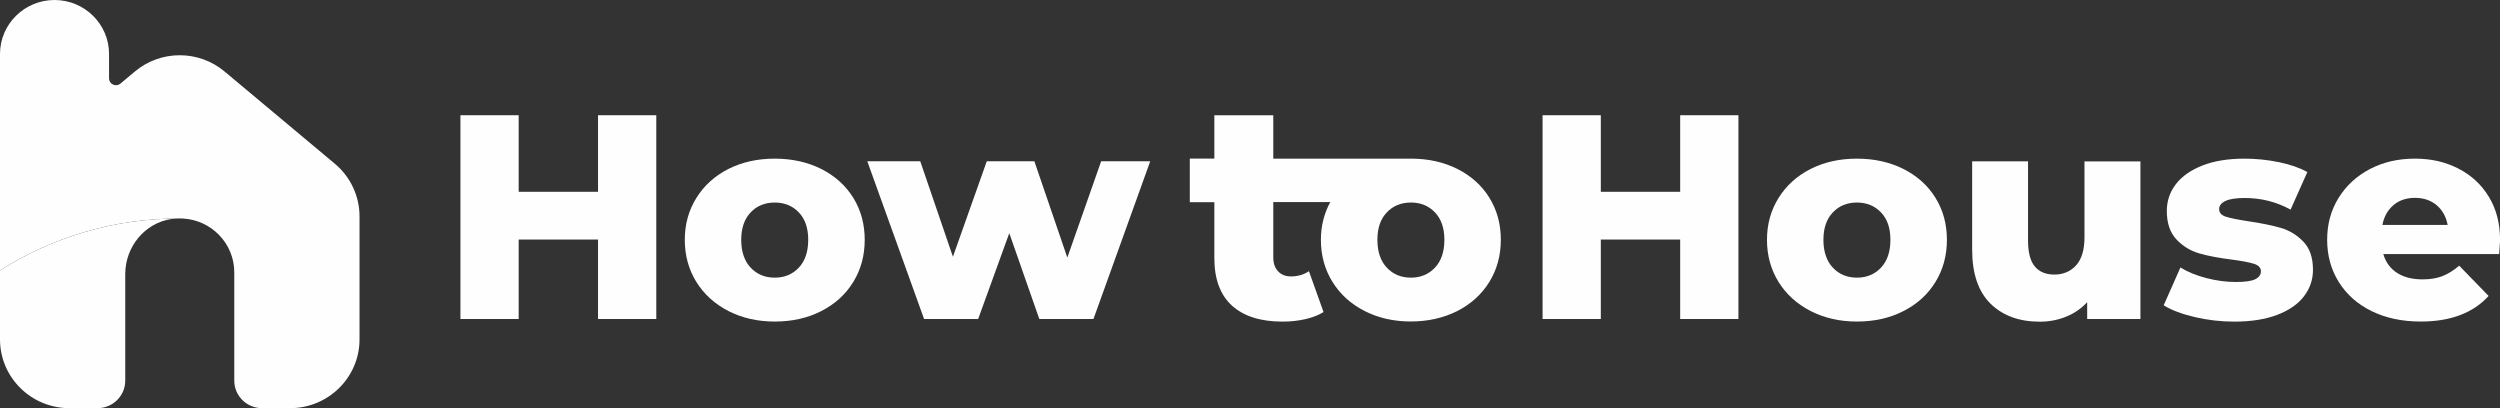 <svg width="196" height="32" viewBox="0 0 196 32" fill="none" xmlns="http://www.w3.org/2000/svg">
<rect x="0" y="0" width="196" height="32" fill="#333333" stroke="none"/>
<g clip-path="url(#clip0_101_589)">
<path d="M51.453 9.034V25.01H46.886V18.78H40.664V25.01H36.098V9.034H40.664V15.037H46.886V9.034H51.453Z" fill="#FEFEFE"/>
<path d="M57.12 24.39C56.047 23.84 55.202 23.079 54.597 22.108C53.993 21.137 53.688 20.032 53.688 18.802C53.688 17.572 53.993 16.488 54.597 15.517C55.202 14.546 56.041 13.786 57.109 13.246C58.177 12.707 59.387 12.438 60.738 12.438C62.09 12.438 63.305 12.707 64.384 13.246C65.457 13.786 66.296 14.541 66.895 15.506C67.495 16.472 67.794 17.572 67.794 18.802C67.794 20.032 67.495 21.137 66.895 22.108C66.296 23.084 65.457 23.845 64.384 24.39C63.31 24.94 62.095 25.209 60.738 25.209C59.382 25.209 58.194 24.934 57.12 24.39ZM62.629 20.981C63.119 20.458 63.365 19.73 63.365 18.802C63.365 17.874 63.119 17.173 62.629 16.655C62.139 16.137 61.507 15.879 60.738 15.879C59.97 15.879 59.338 16.137 58.847 16.655C58.357 17.173 58.112 17.885 58.112 18.802C58.112 19.719 58.357 20.458 58.847 20.981C59.338 21.504 59.97 21.768 60.738 21.768C61.507 21.768 62.139 21.504 62.629 20.981Z" fill="#FEFEFE"/>
<path d="M90.178 12.643L85.727 25.01H81.482L79.128 18.279L76.687 25.01H72.448L67.996 12.643H72.148L74.709 20.129L77.363 12.643H81.095L83.678 20.194L86.331 12.643H90.184H90.178Z" fill="#FEFEFE"/>
<path d="M116.771 15.506C116.172 14.54 115.333 13.785 114.259 13.246C113.186 12.707 111.971 12.437 110.614 12.437H99.825V9.039H95.205V12.432H93.281V15.851H95.205V20.231C95.205 21.887 95.668 23.127 96.589 23.963C97.515 24.799 98.834 25.214 100.555 25.214C101.188 25.214 101.781 25.15 102.343 25.02C102.904 24.891 103.378 24.707 103.765 24.465L102.621 21.261C102.217 21.536 101.743 21.671 101.209 21.671C100.79 21.671 100.452 21.536 100.201 21.272C99.951 21.007 99.825 20.641 99.825 20.177V15.84H104.293C103.814 16.73 103.558 17.712 103.558 18.796C103.558 20.026 103.863 21.131 104.468 22.102C105.073 23.078 105.917 23.839 106.991 24.384C108.064 24.934 109.274 25.204 110.609 25.204C111.944 25.204 113.175 24.928 114.254 24.384C115.327 23.834 116.166 23.073 116.766 22.102C117.365 21.131 117.665 20.026 117.665 18.796C117.665 17.566 117.365 16.466 116.766 15.501L116.771 15.506ZM112.505 20.98C112.014 21.504 111.382 21.768 110.614 21.768C109.846 21.768 109.214 21.504 108.723 20.98C108.233 20.457 107.988 19.729 107.988 18.801C107.988 17.874 108.233 17.173 108.723 16.655C109.214 16.137 109.846 15.878 110.614 15.878C111.382 15.878 112.014 16.137 112.505 16.655C112.995 17.173 113.24 17.884 113.24 18.801C113.24 19.718 112.995 20.457 112.505 20.98Z" fill="#FEFEFE"/>
<path d="M136.292 9.034V25.01H131.726V18.78H125.504V25.01H120.938V9.034H125.504V15.037H131.726V9.034H136.292Z" fill="#FEFEFE"/>
<path d="M141.964 24.39C140.891 23.84 140.046 23.079 139.441 22.108C138.836 21.137 138.531 20.032 138.531 18.802C138.531 17.572 138.836 16.488 139.441 15.517C140.046 14.546 140.885 13.786 141.953 13.246C143.021 12.707 144.231 12.438 145.582 12.438C146.933 12.438 148.148 12.707 149.227 13.246C150.301 13.786 151.14 14.541 151.739 15.506C152.339 16.472 152.638 17.572 152.638 18.802C152.638 20.032 152.339 21.137 151.739 22.108C151.14 23.084 150.301 23.845 149.227 24.39C148.154 24.94 146.939 25.209 145.582 25.209C144.225 25.209 143.037 24.934 141.964 24.39ZM147.473 20.981C147.963 20.458 148.208 19.73 148.208 18.802C148.208 17.874 147.963 17.173 147.473 16.655C146.982 16.137 146.35 15.879 145.582 15.879C144.814 15.879 144.182 16.137 143.691 16.655C143.201 17.173 142.956 17.885 142.956 18.802C142.956 19.719 143.201 20.458 143.691 20.981C144.182 21.504 144.814 21.768 145.582 21.768C146.35 21.768 146.982 21.504 147.473 20.981Z" fill="#FEFEFE"/>
<path d="M167.809 12.643V25.01H163.635V23.689C163.172 24.19 162.622 24.573 161.973 24.832C161.325 25.091 160.644 25.22 159.919 25.22C158.306 25.22 157.02 24.751 156.056 23.807C155.097 22.863 154.617 21.45 154.617 19.562V12.648H158.998V18.856C158.998 19.784 159.172 20.463 159.527 20.889C159.881 21.315 160.393 21.526 161.069 21.526C161.744 21.526 162.327 21.288 162.763 20.808C163.199 20.328 163.423 19.595 163.423 18.608V12.653H167.803L167.809 12.643Z" fill="#FEFEFE"/>
<path d="M172.074 24.859C171.06 24.622 170.243 24.314 169.633 23.937L170.946 20.97C171.513 21.321 172.188 21.596 172.973 21.801C173.758 22.006 174.531 22.108 175.3 22.108C176.008 22.108 176.509 22.038 176.809 21.892C177.109 21.747 177.256 21.536 177.256 21.267C177.256 20.997 177.076 20.797 176.716 20.684C176.357 20.571 175.785 20.458 175 20.355C174.003 20.231 173.153 20.075 172.45 19.875C171.752 19.676 171.148 19.314 170.641 18.78C170.134 18.246 169.878 17.502 169.878 16.542C169.878 15.749 170.118 15.048 170.592 14.433C171.066 13.818 171.763 13.333 172.679 12.972C173.594 12.616 174.689 12.438 175.964 12.438C176.869 12.438 177.768 12.529 178.662 12.713C179.555 12.896 180.296 13.155 180.896 13.489L179.582 16.434C178.476 15.825 177.278 15.523 175.986 15.523C175.294 15.523 174.787 15.604 174.466 15.76C174.144 15.916 173.981 16.127 173.981 16.386C173.981 16.677 174.155 16.876 174.51 16.99C174.864 17.103 175.447 17.222 176.264 17.346C177.294 17.497 178.144 17.675 178.825 17.869C179.501 18.068 180.089 18.43 180.59 18.953C181.092 19.476 181.337 20.21 181.337 21.154C181.337 21.93 181.097 22.626 180.623 23.241C180.149 23.856 179.441 24.341 178.514 24.692C177.583 25.042 176.466 25.215 175.158 25.215C174.112 25.215 173.082 25.096 172.068 24.859H172.074Z" fill="#FEFEFE"/>
<path d="M195.935 19.918H186.852C187.037 20.555 187.391 21.046 187.925 21.391C188.459 21.736 189.119 21.903 189.92 21.903C190.519 21.903 191.037 21.822 191.478 21.65C191.914 21.483 192.355 21.207 192.802 20.83L195.107 23.203C193.892 24.541 192.115 25.209 189.783 25.209C188.323 25.209 187.043 24.934 185.931 24.39C184.819 23.845 183.969 23.079 183.359 22.108C182.754 21.137 182.449 20.032 182.449 18.802C182.449 17.572 182.743 16.494 183.337 15.528C183.931 14.563 184.749 13.807 185.795 13.257C186.841 12.707 188.018 12.438 189.32 12.438C190.622 12.438 191.696 12.691 192.709 13.203C193.723 13.716 194.529 14.449 195.118 15.415C195.712 16.38 196.006 17.524 196.006 18.85C196.006 18.883 195.984 19.239 195.935 19.924V19.918ZM187.647 16.084C187.195 16.466 186.906 16.979 186.781 17.637H191.897C191.772 16.984 191.483 16.466 191.031 16.084C190.579 15.706 190.012 15.512 189.337 15.512C188.661 15.512 188.094 15.701 187.642 16.084H187.647Z" fill="#FEFEFE"/>
<path d="M14.074 17.125C13.867 17.125 13.666 17.136 13.459 17.168C11.339 17.47 9.819 19.363 9.819 21.488V29.843C9.819 31.035 8.843 32 7.639 32H5.449C2.436 32 0 29.584 0 26.607V21.203C4.059 18.624 8.887 17.125 14.074 17.125Z" fill="#FEFEFE"/>
<path d="M28.187 16.963V26.606C28.187 29.584 25.746 32 22.738 32H20.548C19.343 32 18.368 31.035 18.368 29.843V21.353C18.368 19.093 16.575 17.243 14.314 17.13C14.232 17.125 14.156 17.125 14.074 17.125C8.887 17.125 4.059 18.624 0 21.202V4.229C0 3.064 0.479 2.006 1.253 1.241C2.027 0.475 3.095 0 4.272 0C6.631 0 8.549 1.893 8.549 4.229V6.138C8.549 6.602 9.089 6.85 9.443 6.553L10.571 5.609C12.603 3.905 15.578 3.905 17.611 5.609L26.258 12.842C27.479 13.867 28.187 15.377 28.187 16.963Z" fill="#FEFEFE"/>
</g>
<defs>
<clipPath id="clip0_101_589">
<rect width="196" height="32" fill="white"/>
</clipPath>
</defs>
</svg>
